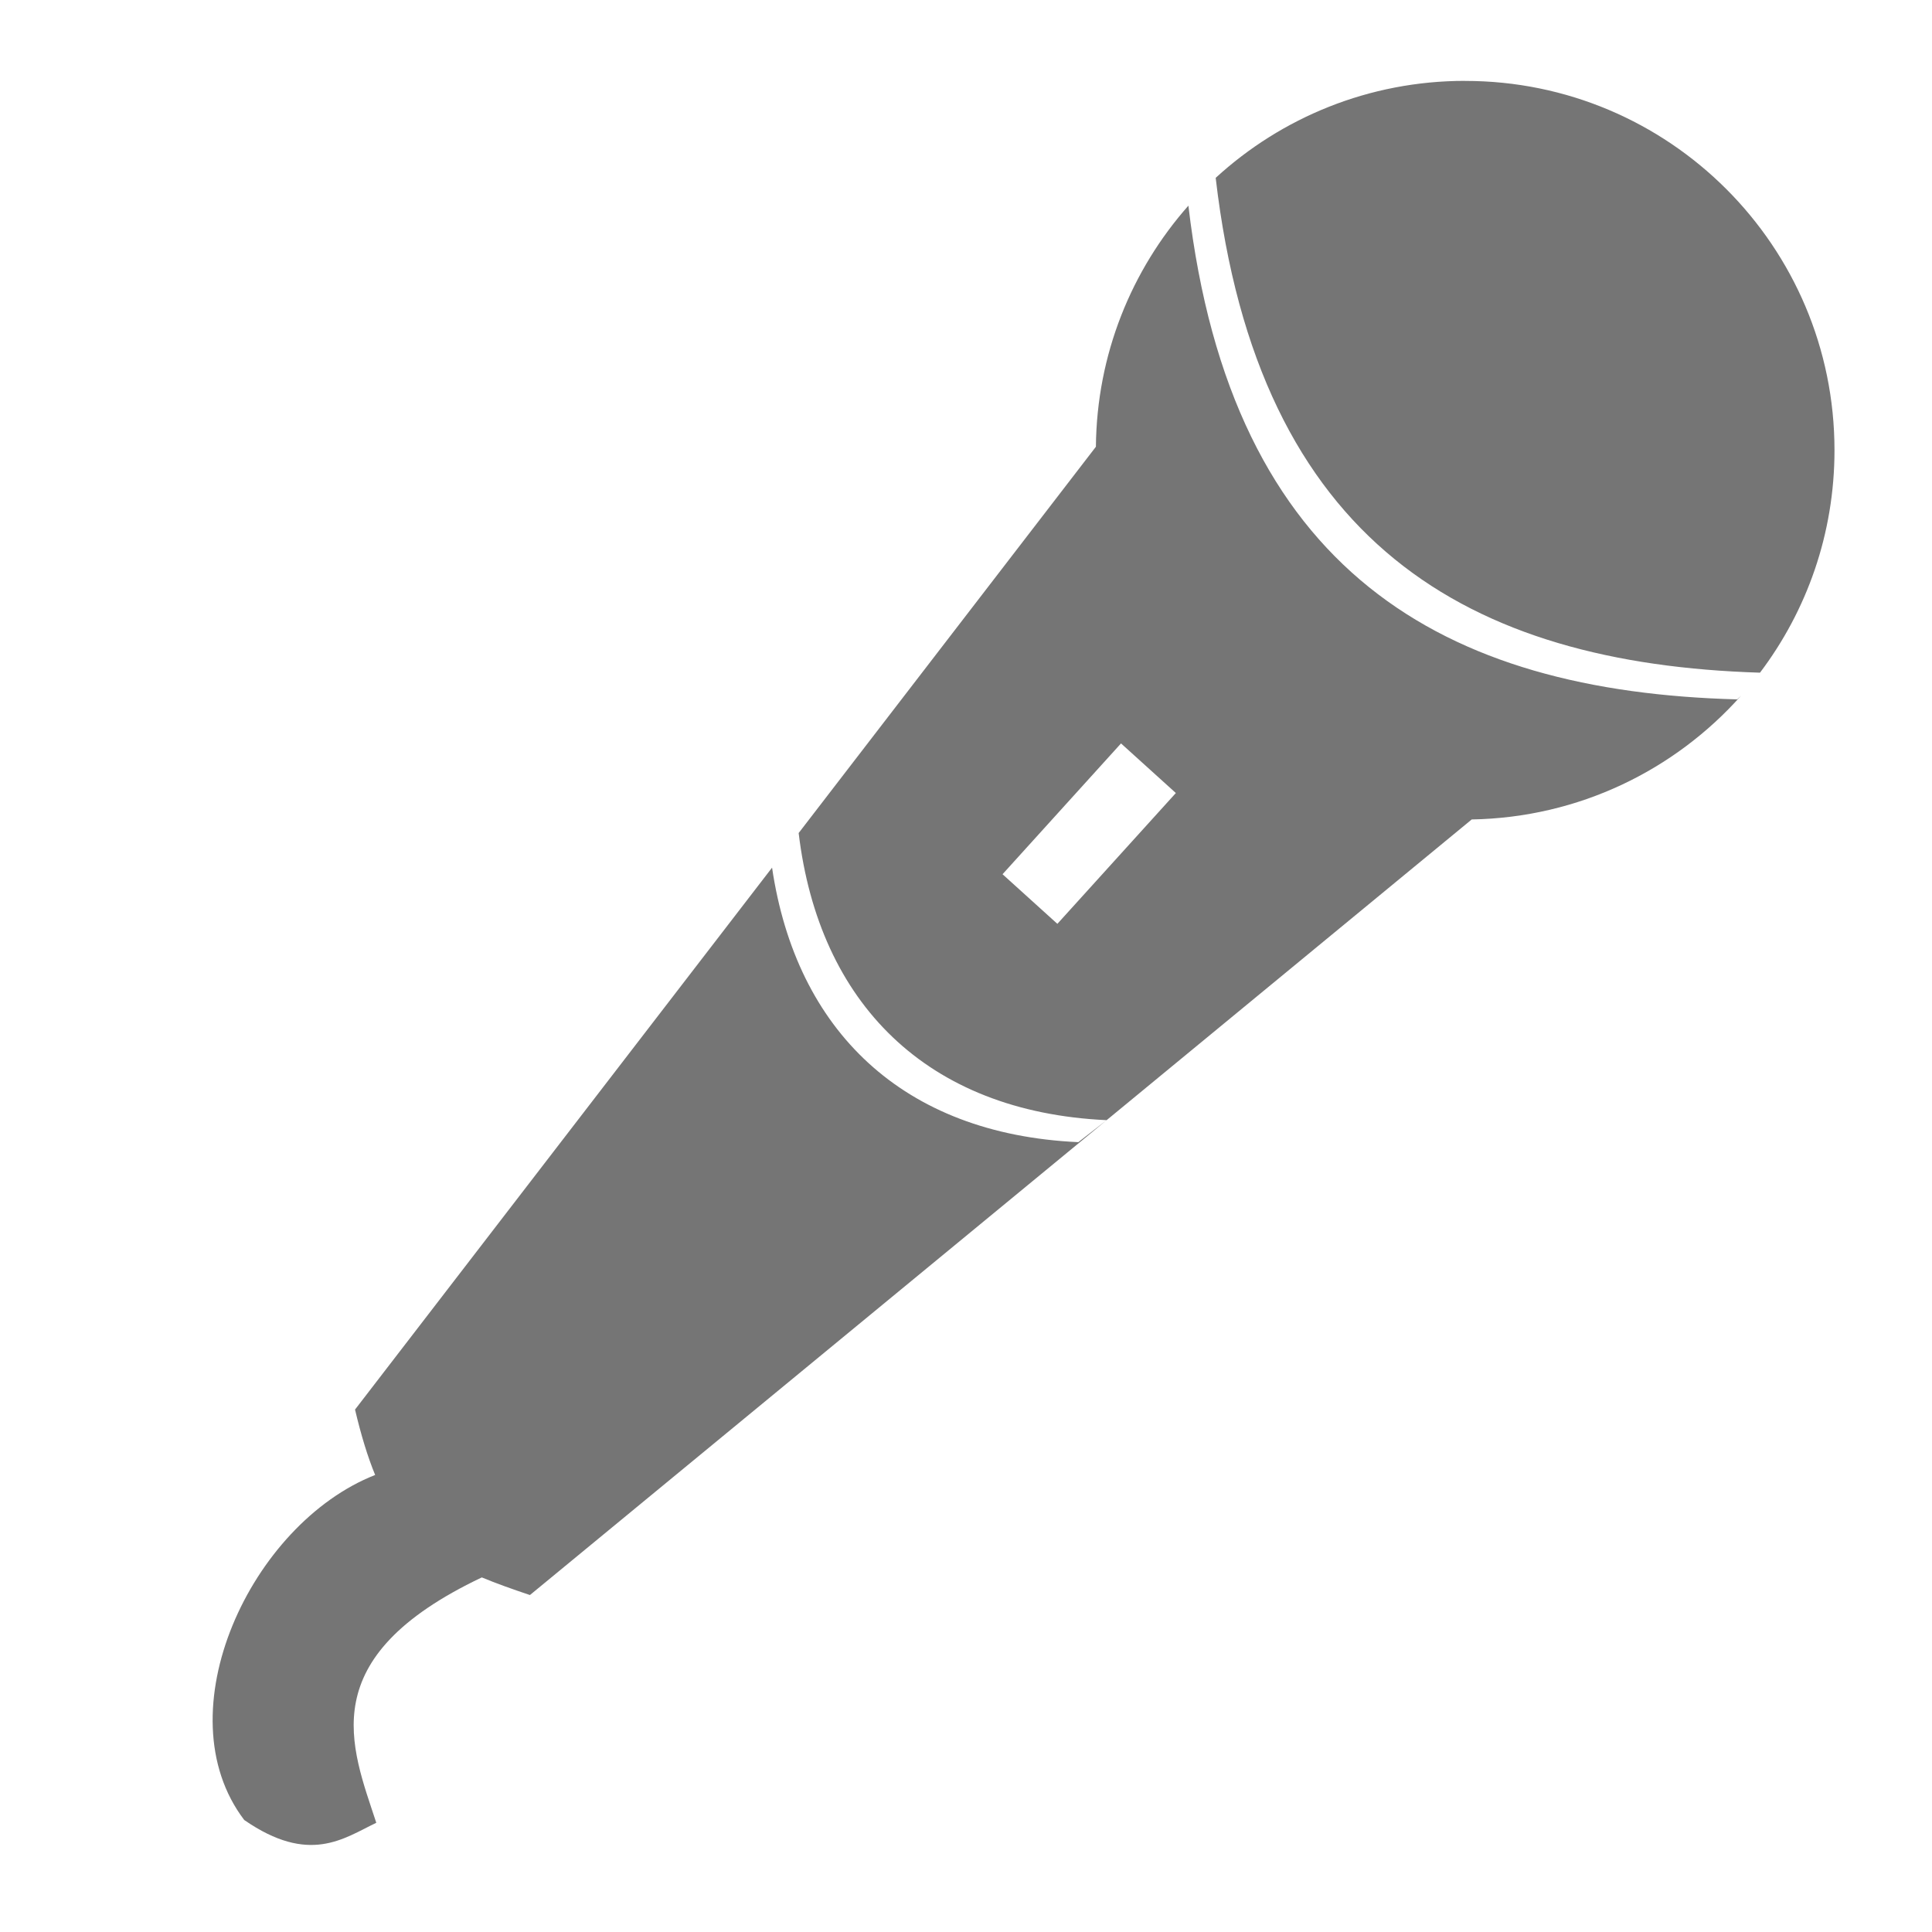 <svg width="34" height="34" viewBox="0 0 34 34" fill="none" xmlns="http://www.w3.org/2000/svg">
<path d="M13.587 15.269L6.248 24.806C6.355 25.259 6.47 25.636 6.602 25.957C4.414 26.816 2.862 30.14 4.298 32.029C5.444 32.821 6.046 32.354 6.622 32.078C6.183 30.735 5.487 29.18 8.479 27.76C8.732 27.865 9.012 27.965 9.326 28.07L19.475 19.713L18.977 20.1C15.885 19.959 14.011 18.133 13.587 15.269ZM20.914 3.619C19.913 4.752 19.301 6.236 19.286 7.862L14.055 14.66C14.413 17.651 16.305 19.567 19.475 19.713L25.9 14.421C27.785 14.388 29.474 13.553 30.641 12.242L30.573 12.308C25.412 12.171 21.672 10.076 20.914 3.62V3.619ZM18.608 16.258L17.643 15.385L19.728 13.083L20.693 13.956L18.608 16.258ZM25.783 1.423C24.091 1.423 22.55 2.07 21.394 3.13C22.142 9.569 25.848 11.68 30.973 11.838C31.796 10.749 32.284 9.394 32.284 7.923C32.284 7.922 32.284 7.921 32.284 7.921C32.283 4.332 29.372 1.423 25.783 1.424V1.423Z" fill="#757575"/>
</svg>

